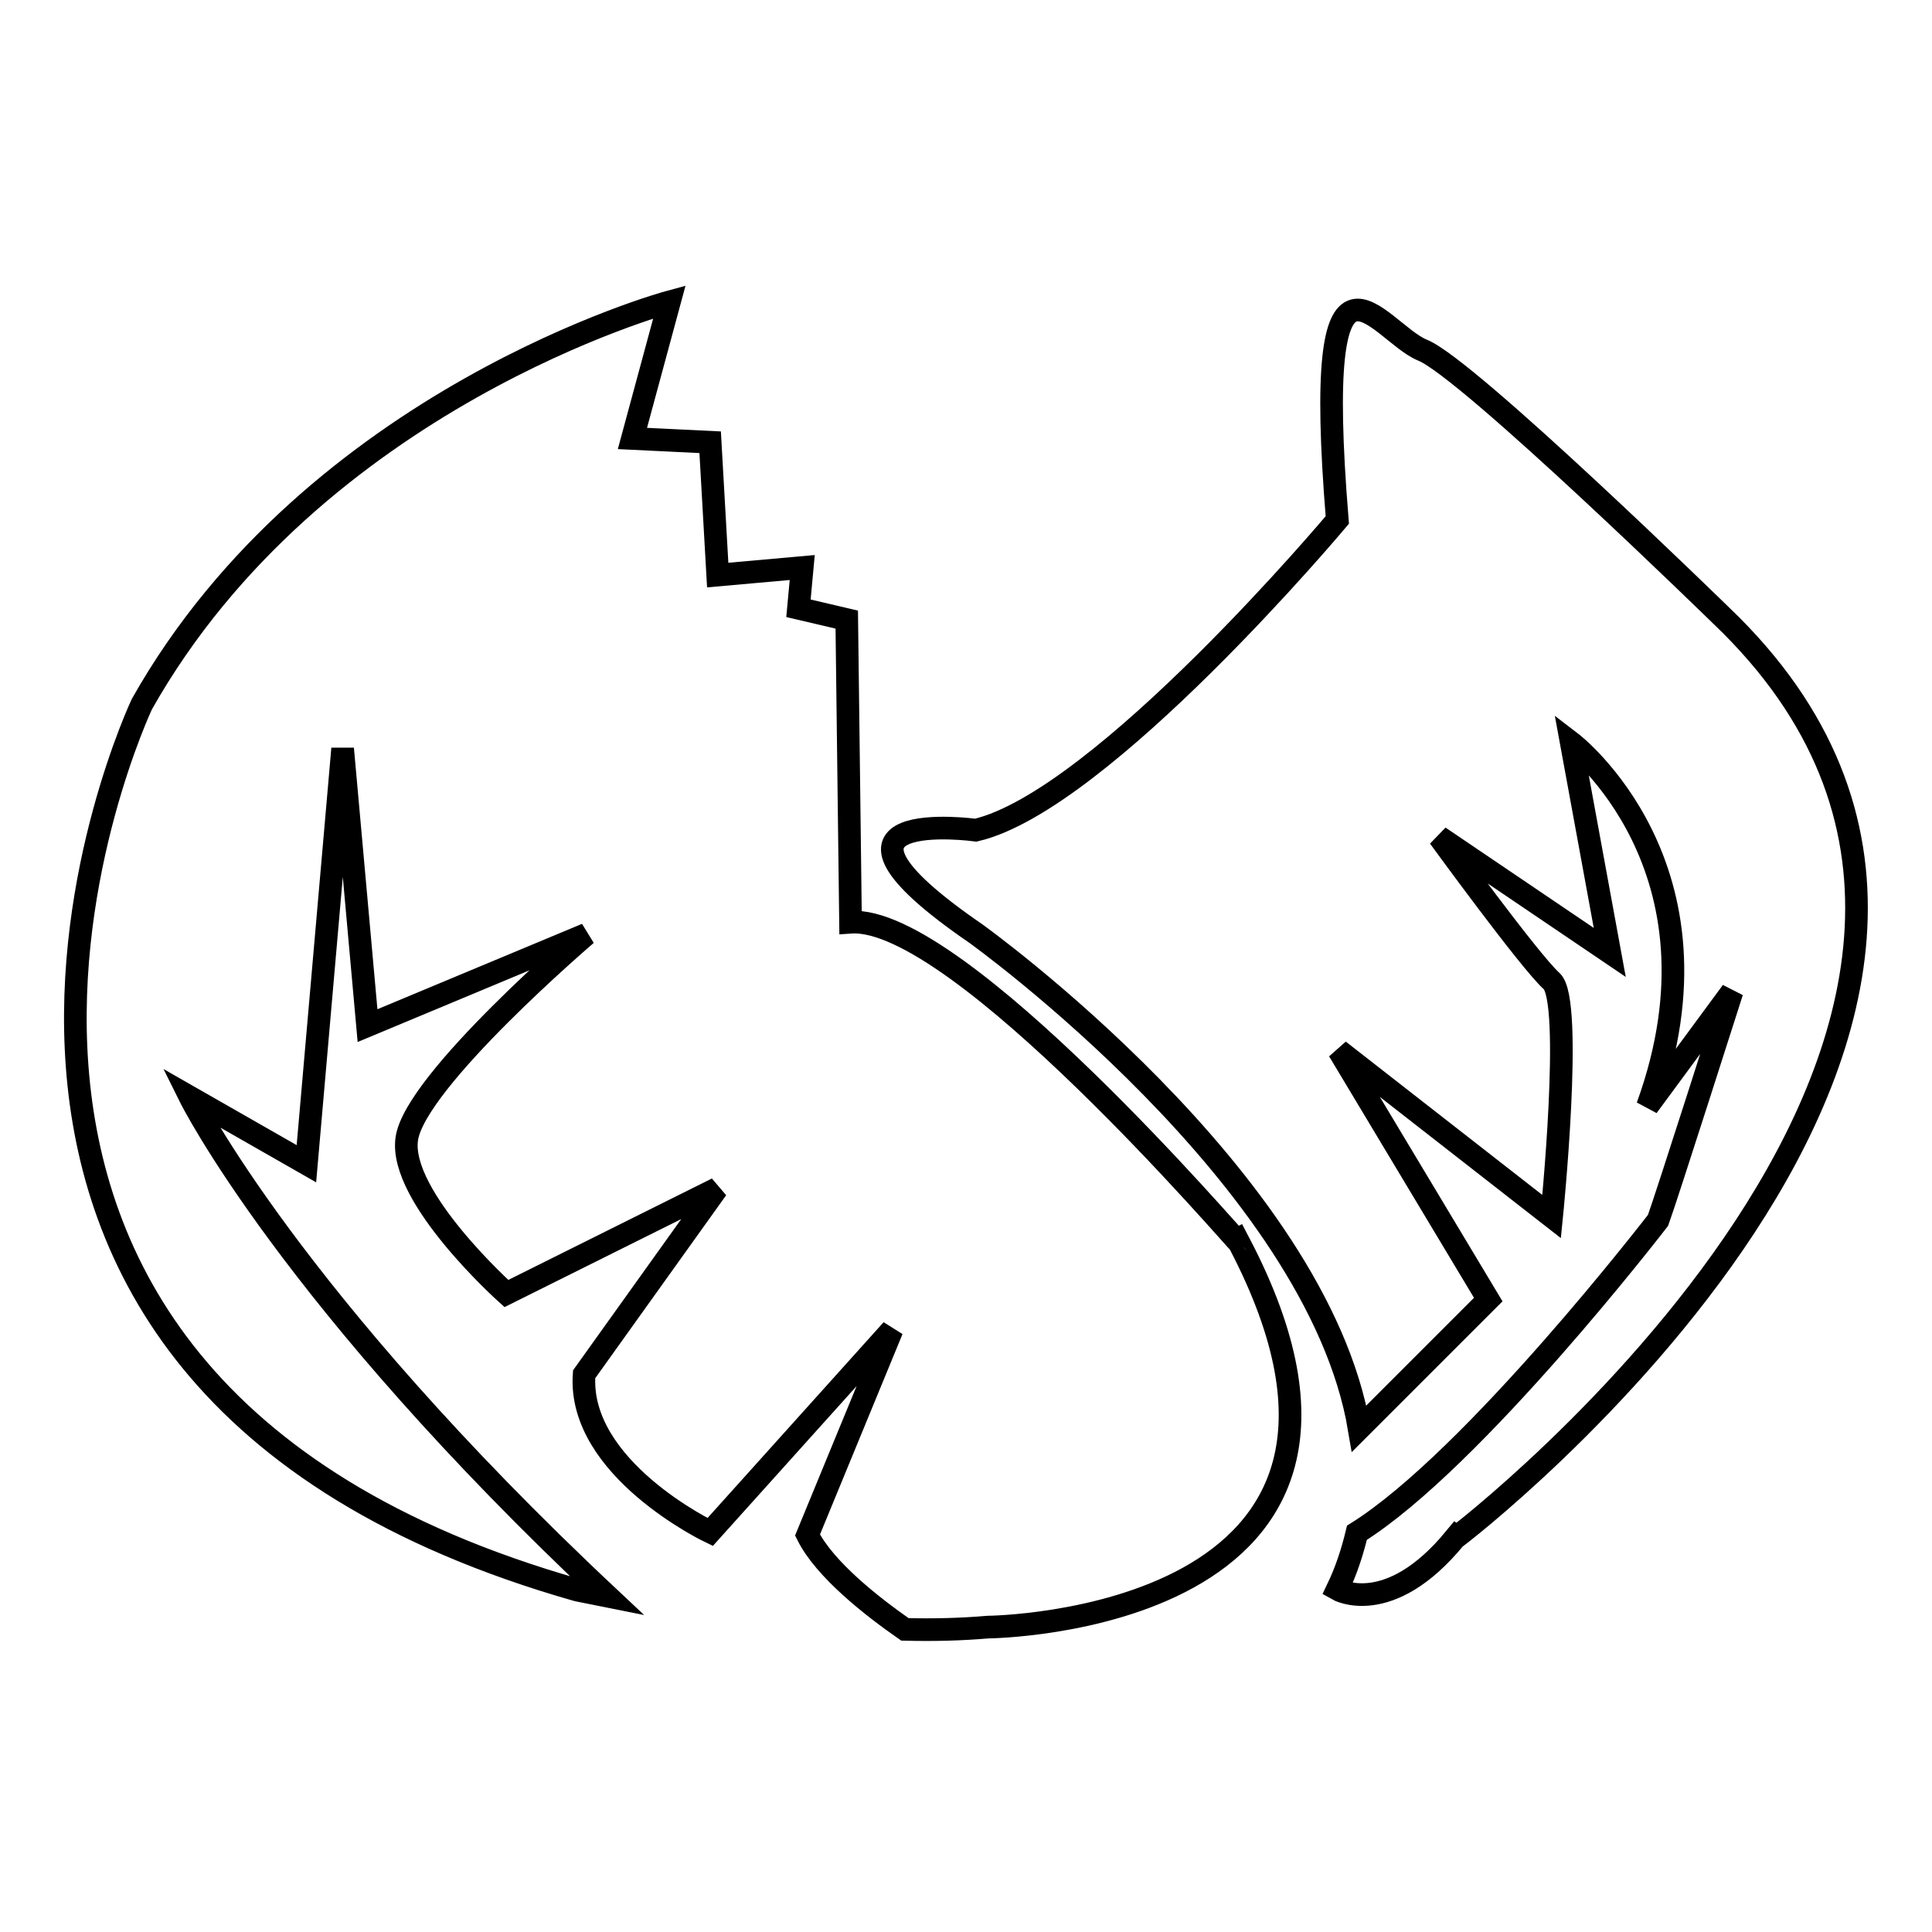 <?xml version="1.0" encoding="utf-8"?>
<!-- Svg Vector Icons : http://www.onlinewebfonts.com/icon -->
<!DOCTYPE svg PUBLIC "-//W3C//DTD SVG 1.1//EN" "http://www.w3.org/Graphics/SVG/1.1/DTD/svg11.dtd">
<svg version="1.1" xmlns="http://www.w3.org/2000/svg" xmlns:xlink="http://www.w3.org/1999/xlink" x="0px" y="0px" viewBox="0 0 256 256" enable-background="new 0 0 256 256" xml:space="preserve">
<g> <path stroke-width="3" fill-opacity="0" stroke="#000000"  d="M112.7,122.2l-0.5-40.1l-6.4-1.5l0.5-5.4l-11.2,1l-1-17.6l-10.3-0.5L88.7,40c0,0-47,12.7-69.9,53.3 c0,0-42.1,89,57.7,117.4c0,0,1.5,0.3,4,0.8c-42.1-39.5-55.3-66.1-55.3-66.1l15.4,8.8l4.8-55l3.3,36.7l29-12.1 c0,0-22.7,19.4-23.8,27.1c-1.1,7.7,13.2,20.5,13.2,20.5l27.9-13.9l-17.6,24.6C76.5,194.6,94.1,203,94.1,203l24.1-26.8L107,203.4 c2.3,4.6,8.6,9.5,12.9,12.5c3.8,0.1,7.5,0,11-0.3c0,0,59.7-0.5,33.3-50.9C164.1,164.8,126.9,121.2,112.7,122.2L112.7,122.2z  M228.1,81.6c0,0-33.6-32.8-39.6-35.2c-5.9-2.4-14.7-19.1-11.3,22.5c0,0-31.2,37.2-47.9,41.1c0,0-24.9-3.4,0,13.7 c0,0,45.2,32.4,50.8,65.6l17.1-17.1l-19.8-33l28.2,22c0,0,2.9-28.6,0-31.2c-2.9-2.6-14.9-19.1-14.9-19.1l22.6,15.3l-5.1-27.8 c0,0,21.6,16.5,10.1,48.2l11.2-15.2c0,0-8.8,27.6-9.8,30.3c0,0-24.4,31.7-39.9,41.4c-0.6,2.5-1.4,5-2.6,7.5c0,0,6.8,3.9,15.6-6.8 C192.9,203.9,283.4,134.4,228.1,81.6L228.1,81.6z"/></g>
</svg>